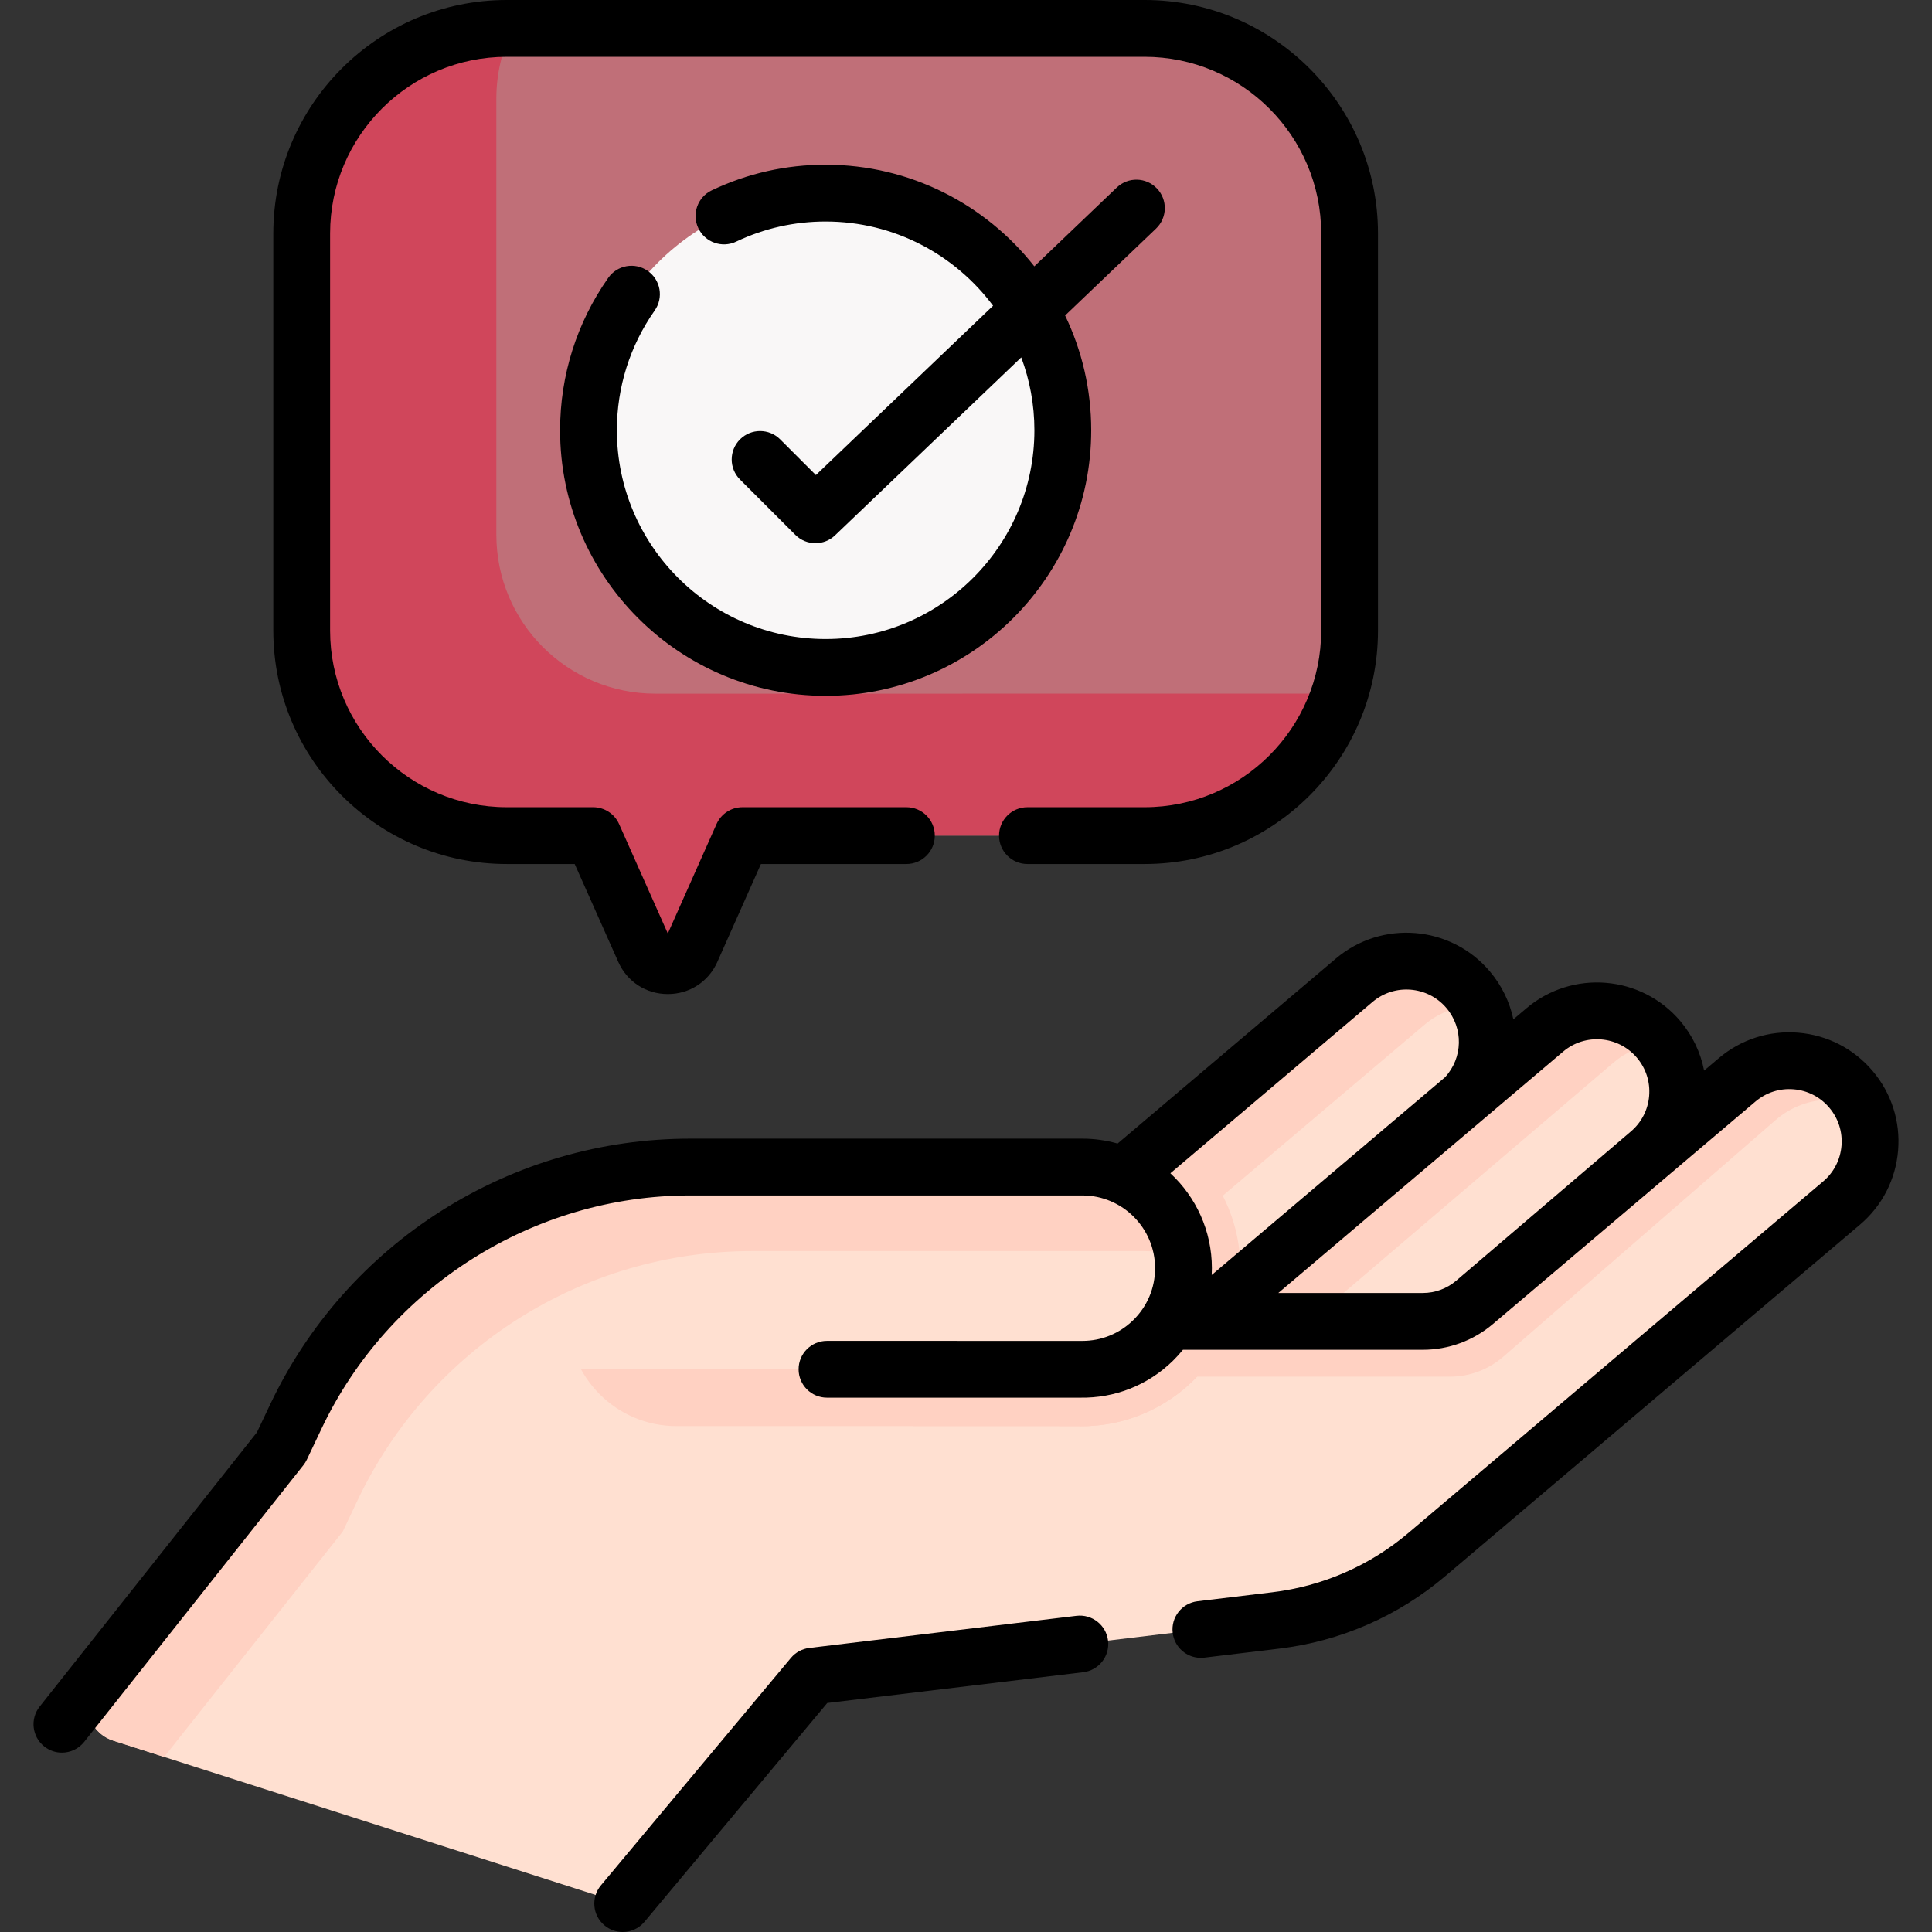 <?xml version="1.0"?>
<svg xmlns="http://www.w3.org/2000/svg" xmlns:xlink="http://www.w3.org/1999/xlink" xmlns:svgjs="http://svgjs.com/svgjs" version="1.1" width="512" height="512" x="0" y="0" viewBox="0 0 510.194 510.194" style="enable-background:new 0 0 512 512" xml:space="preserve" class=""><rect x="0" y="0" width="510.194" height="510.194" fill="#333333" stroke="none"/><g><g xmlns="http://www.w3.org/2000/svg"><g><path d="m393.491 341.692 44.255-37.768c9.103-7.768 10.228-21.497 2.514-30.663-7.714-9.166-21.347-10.3-30.45-2.531l-91.986 78.502-54.444 39.004 48.731 15.982z" fill="#ffe0d1" data-original="#ffe0d1" style=""/><path d="m334.072 359.133 91.986-78.502c4.586-3.914 10.33-5.589 15.879-5.095-.506-.79-1.057-1.538-1.677-2.274-7.714-9.166-21.347-10.3-30.449-2.531l-91.986 78.502-54.444 39.004 20.625 6.765z" fill="#ffd1c2" data-original="#ffd1c2" style="" class=""/><path d="m319.408 348.792 68.39-57.959c7.531-7.784 8.076-20.162.926-28.6-7.615-8.986-21.073-10.097-30.059-2.482l-60.939 51.645-66.445 57.191 34.553 27.972z" fill="#ffe0d1" data-original="#ffe0d1" style=""/><path d="m248.765 379.464 66.446-57.191 60.939-51.645c4.323-3.664 9.675-5.308 14.92-5.027-.661-1.181-1.438-2.296-2.346-3.368-7.615-8.986-21.073-10.097-30.059-2.482l-60.939 51.645-66.445 57.191 34.553 27.972 1.927-1.718z" fill="#ffd1c2" data-original="#ffd1c2" style="" class=""/><g><g id="XMLID_169_"><g><path d="m308.661 348.756 1.71.19h65.38c4.99 0 9.81-1.77 13.61-4.99l69.37-58.79c4.01-3.39 8.9-5.05 13.77-5.05 6.05 0 12.06 2.56 16.28 7.53 7.62 8.99 6.51 22.45-2.48 30.06l-109.5 92.81c-11.31 9.58-25.19 15.63-39.91 17.4l-122.28 14.71-45.91 54.97c-2.575 3.084-6.762 4.3-10.589 3.076l-128.163-40.996c-6.575-2.103-9.019-10.13-4.732-15.54l49.044-61.9 3.89-8.21c19.07-40.21 59.6-65.84 104.1-65.84h103.57c7.38 0 14.05 2.99 18.89 7.82 4.83 4.84 7.82 11.51 7.82 18.89 0 5.08-1.42 9.82-3.87 13.86z" fill="#ffe0d1" data-original="#ffe0d1" style=""/></g><g><path d="m313.41 363.345 1.772.202h67.739c5.17 0 10.164-1.881 14.101-5.302l71.872-62.464c4.155-3.602 9.221-5.366 14.267-5.366 2.918 0 5.836.563 8.553 1.725-.769-1.591-1.737-3.085-2.933-4.496-4.22-4.97-10.23-7.53-16.28-7.53-4.87 0-9.76 1.66-13.77 5.05l-69.37 58.79c-3.8 3.22-8.62 4.99-13.61 4.99h-58.342c-.059 5.275-1.513 10.196-3.999 14.401z" fill="#ffd1c2" data-original="#ffd1c2" style="" class=""/></g><g><g id="XMLID_170_"><g><g fill="#ffd1c2"><path d="m310.371 348.946-1.71-.19c.171-.281.324-.574.484-.862h-159.193c0 15.851 12.85 28.702 28.702 28.702h106.44c.251.004.501.007.752.007 14.45 0 28.103-7.682 35.642-20.07 1.462-2.411 2.665-4.954 3.606-7.587z" fill="#ffd1c2" data-original="#ffd1c2" style="" class=""/><path d="m317.825 349.232-38.196 27.364h5.465c.251.004.501.007.752.007 14.45 0 28.103-7.682 35.642-20.07 2.821-4.652 4.673-9.797 5.515-15.133z" fill="#ffd1c2" data-original="#ffd1c2" style="" class=""/><path d="m326.809 342.52c.465-2.505.722-5.054.722-7.624 0-11.128-4.334-21.6-12.225-29.508-1.643-1.639-3.403-3.115-5.252-4.44l-12.328 10.448-66.445 57.191 9.894 8.009h43.919c.251.004.501.007.752.007.824 0 1.644-.032 2.461-.081l31.101-27.73z" fill="#ffd1c2" data-original="#ffd1c2" style="" class=""/></g><path d="m312.531 334.896c0 5.08-1.42 9.82-3.87 13.86-4.79 7.87-13.53 13.06-23.42 12.84h-133.94l-53.77-16.29c21.48-23.29 52.03-37.12 84.72-37.12h103.57c7.38 0 14.05 2.99 18.89 7.82 4.83 4.84 7.82 11.51 7.82 18.89z" fill="#ffe0d1" data-original="#ffe0d1" style=""/></g></g></g></g><path d="m302.249 7.5h-168.433c-29.902 0-54.142 24.24-54.142 54.142v104.881c0 29.902 24.24 54.142 54.142 54.142h22.82l13.485 30.291c2.403 5.397 10.063 5.397 12.466 0l13.485-30.291h106.178c29.902 0 54.142-24.24 54.142-54.142v-104.881c0-29.902-24.241-54.142-54.143-54.142z" fill="#c06f78" data-original="#fbe88c" style="" class=""/><circle cx="218.033" cy="113.624" fill="#f9f7f7" r="62.628" data-original="#f9f7f7" style="" class=""/></g><g><path d="m90.522 404.43 3.89-8.21c19.07-40.21 59.6-65.84 104.1-65.84h103.57c3.666 0 7.168.746 10.346 2.08-.58-6.403-3.426-12.154-7.717-16.454-4.84-4.83-11.51-7.82-18.89-7.82h-103.57c-44.5 0-85.03 25.63-104.1 65.84l-3.89 8.21-49.044 61.9c-4.287 5.41-1.843 13.437 4.732 15.54l13.404 4.287z" fill="#ffd1c2" data-original="#ffd1c2" style="" class=""/></g><path d="m173.058 183.177c-23.188 0-41.985-18.797-41.985-41.985v-115.14c0-6.662 1.558-12.957 4.319-18.552h-1.576c-29.902 0-54.142 24.24-54.142 54.142v104.881c0 29.902 24.24 54.142 54.142 54.142h22.82l13.485 30.291c2.403 5.397 10.063 5.397 12.466 0l13.485-30.291h106.178c24.09 0 44.506-15.746 51.532-37.497z" fill="#d0465b" data-original="#fbe372" style="" class=""/></g><g><path d="m494.507 282.799c-4.979-5.874-11.946-9.458-19.62-10.092-7.671-.634-15.135 1.759-21.009 6.737l-3.863 3.274c-.929-4.785-3.065-9.278-6.303-13.099-10.277-12.125-28.502-13.63-40.629-3.354l-3.44 2.915c-.963-4.54-3.035-8.91-6.242-12.695-10.277-12.126-28.505-13.631-40.629-3.354l-57.647 48.854c-2.96-.838-6.078-1.296-9.303-1.296h-103.575c-23.256 0-45.938 6.571-65.593 19.001-19.655 12.431-35.312 30.107-45.28 51.12l-3.527 7.437-57.375 72.424c-2.572 3.247-2.025 7.964 1.222 10.536 1.378 1.092 3.021 1.622 4.652 1.622 2.212 0 4.403-.975 5.884-2.843l57.906-73.095c.353-.445.654-.93.897-1.443l3.894-8.209c17.736-37.39 55.937-61.55 97.32-61.55h103.576c10.589 0 19.204 8.615 19.204 19.205 0 5.211-2.052 10.088-5.777 13.732-3.618 3.539-8.364 5.473-13.406 5.473-.146 0-67.454-.007-67.454-.007-4.142 0-7.5 3.358-7.5 7.5s3.358 7.5 7.5 7.5h66.77c9.248.169 17.968-3.275 24.579-9.742.945-.924 1.822-1.898 2.645-2.907h63.372c6.75 0 13.303-2.403 18.451-6.767l69.369-58.789c2.818-2.388 6.407-3.539 10.077-3.231 3.681.304 7.023 2.023 9.411 4.841 2.388 2.817 3.536 6.396 3.232 10.077-.305 3.681-2.023 7.023-4.841 9.411l-109.506 92.805c-10.22 8.661-22.652 14.084-35.953 15.685l-19.766 2.378c-4.113.495-7.046 4.229-6.551 8.342.458 3.809 3.694 6.605 7.437 6.605.299 0 .602-.018.905-.055l19.766-2.378c16.226-1.952 31.393-8.568 43.859-19.134l109.506-92.804c5.875-4.978 9.459-11.946 10.092-19.62.634-7.674-1.759-15.135-6.737-21.01zm-132.037-18.223c5.814-4.928 14.56-4.208 19.489 1.609 4.543 5.362 4.366 13.167-.367 18.294l-61.612 52.216c.031-.597.048-1.197.048-1.799 0-9.892-4.225-18.811-10.96-25.062zm-24.894 76.868 75.204-63.734c5.817-4.929 14.56-4.207 19.488 1.608 2.388 2.818 3.536 6.397 3.232 10.078-.305 3.681-2.023 7.023-4.841 9.411l-46.152 39.427c-2.442 2.07-5.551 3.21-8.753 3.21z" fill="#000000" data-original="#000000" style="" class=""/><path d="m284.267 426.697-70.552 8.487c-1.897.228-3.636 1.172-4.86 2.638l-50.172 60.064c-2.656 3.179-2.231 7.909.948 10.564 1.403 1.172 3.108 1.744 4.804 1.744 2.146 0 4.277-.916 5.76-2.692l48.266-57.782 67.598-8.131c4.112-.495 7.046-4.229 6.551-8.342-.496-4.112-4.24-7.045-8.343-6.55z" fill="#000000" data-original="#000000" style="" class=""/><path d="m133.816 228.166h17.949l11.504 25.842c2.333 5.242 7.348 8.498 13.085 8.498 5.738 0 10.751-3.256 13.084-8.498l11.504-25.842h38.417c4.142 0 7.5-3.358 7.5-7.5s-3.358-7.5-7.5-7.5h-43.288c-2.962 0-5.647 1.744-6.852 4.45l-12.866 28.901-12.866-28.901c-1.205-2.706-3.889-4.45-6.852-4.45h-22.82c-25.719 0-46.643-20.924-46.643-46.643v-104.88c.002-25.719 20.926-46.643 46.644-46.643h168.433c25.719 0 46.643 20.924 46.643 46.643v104.88c0 25.719-20.924 46.643-46.643 46.643h-30.927c-4.143 0-7.5 3.358-7.5 7.5s3.357 7.5 7.5 7.5h30.927c33.99 0 61.643-27.653 61.643-61.643v-104.88c-.001-33.99-27.653-61.643-61.643-61.643h-168.433c-33.99 0-61.643 27.653-61.643 61.643v104.88c.001 33.99 27.654 61.643 61.643 61.643z" fill="#000000" data-original="#000000" style="" class=""/><path d="m171.068 71.547c-3.39-2.381-8.067-1.562-10.448 1.828-8.318 11.845-12.715 25.763-12.715 40.25 0 38.668 31.459 70.127 70.128 70.127s70.128-31.459 70.128-70.127c0-10.849-2.478-21.13-6.895-30.309l24.011-22.947c2.995-2.862 3.103-7.609.24-10.604s-7.61-3.103-10.604-.241l-21.773 20.807c-12.851-16.323-32.769-26.835-55.108-26.835-10.507 0-20.624 2.276-30.068 6.765-3.741 1.778-5.333 6.252-3.555 9.993s6.252 5.333 9.993 3.555c7.417-3.525 15.367-5.312 23.629-5.312 18.083 0 34.158 8.753 44.217 22.243l-46.792 44.718-9.429-9.429c-2.929-2.929-7.678-2.929-10.606 0-2.929 2.929-2.929 7.678 0 10.606l14.613 14.613c1.463 1.463 3.382 2.197 5.304 2.197 1.864 0 3.73-.691 5.181-2.078l49.167-46.987c2.241 5.995 3.473 12.478 3.473 19.244 0 30.397-24.73 55.127-55.128 55.127s-55.128-24.73-55.128-55.127c0-11.385 3.455-22.322 9.99-31.629 2.383-3.39 1.565-8.068-1.825-10.448z" fill="#000000" data-original="#000000" style="" class=""/></g></g></g></svg>
